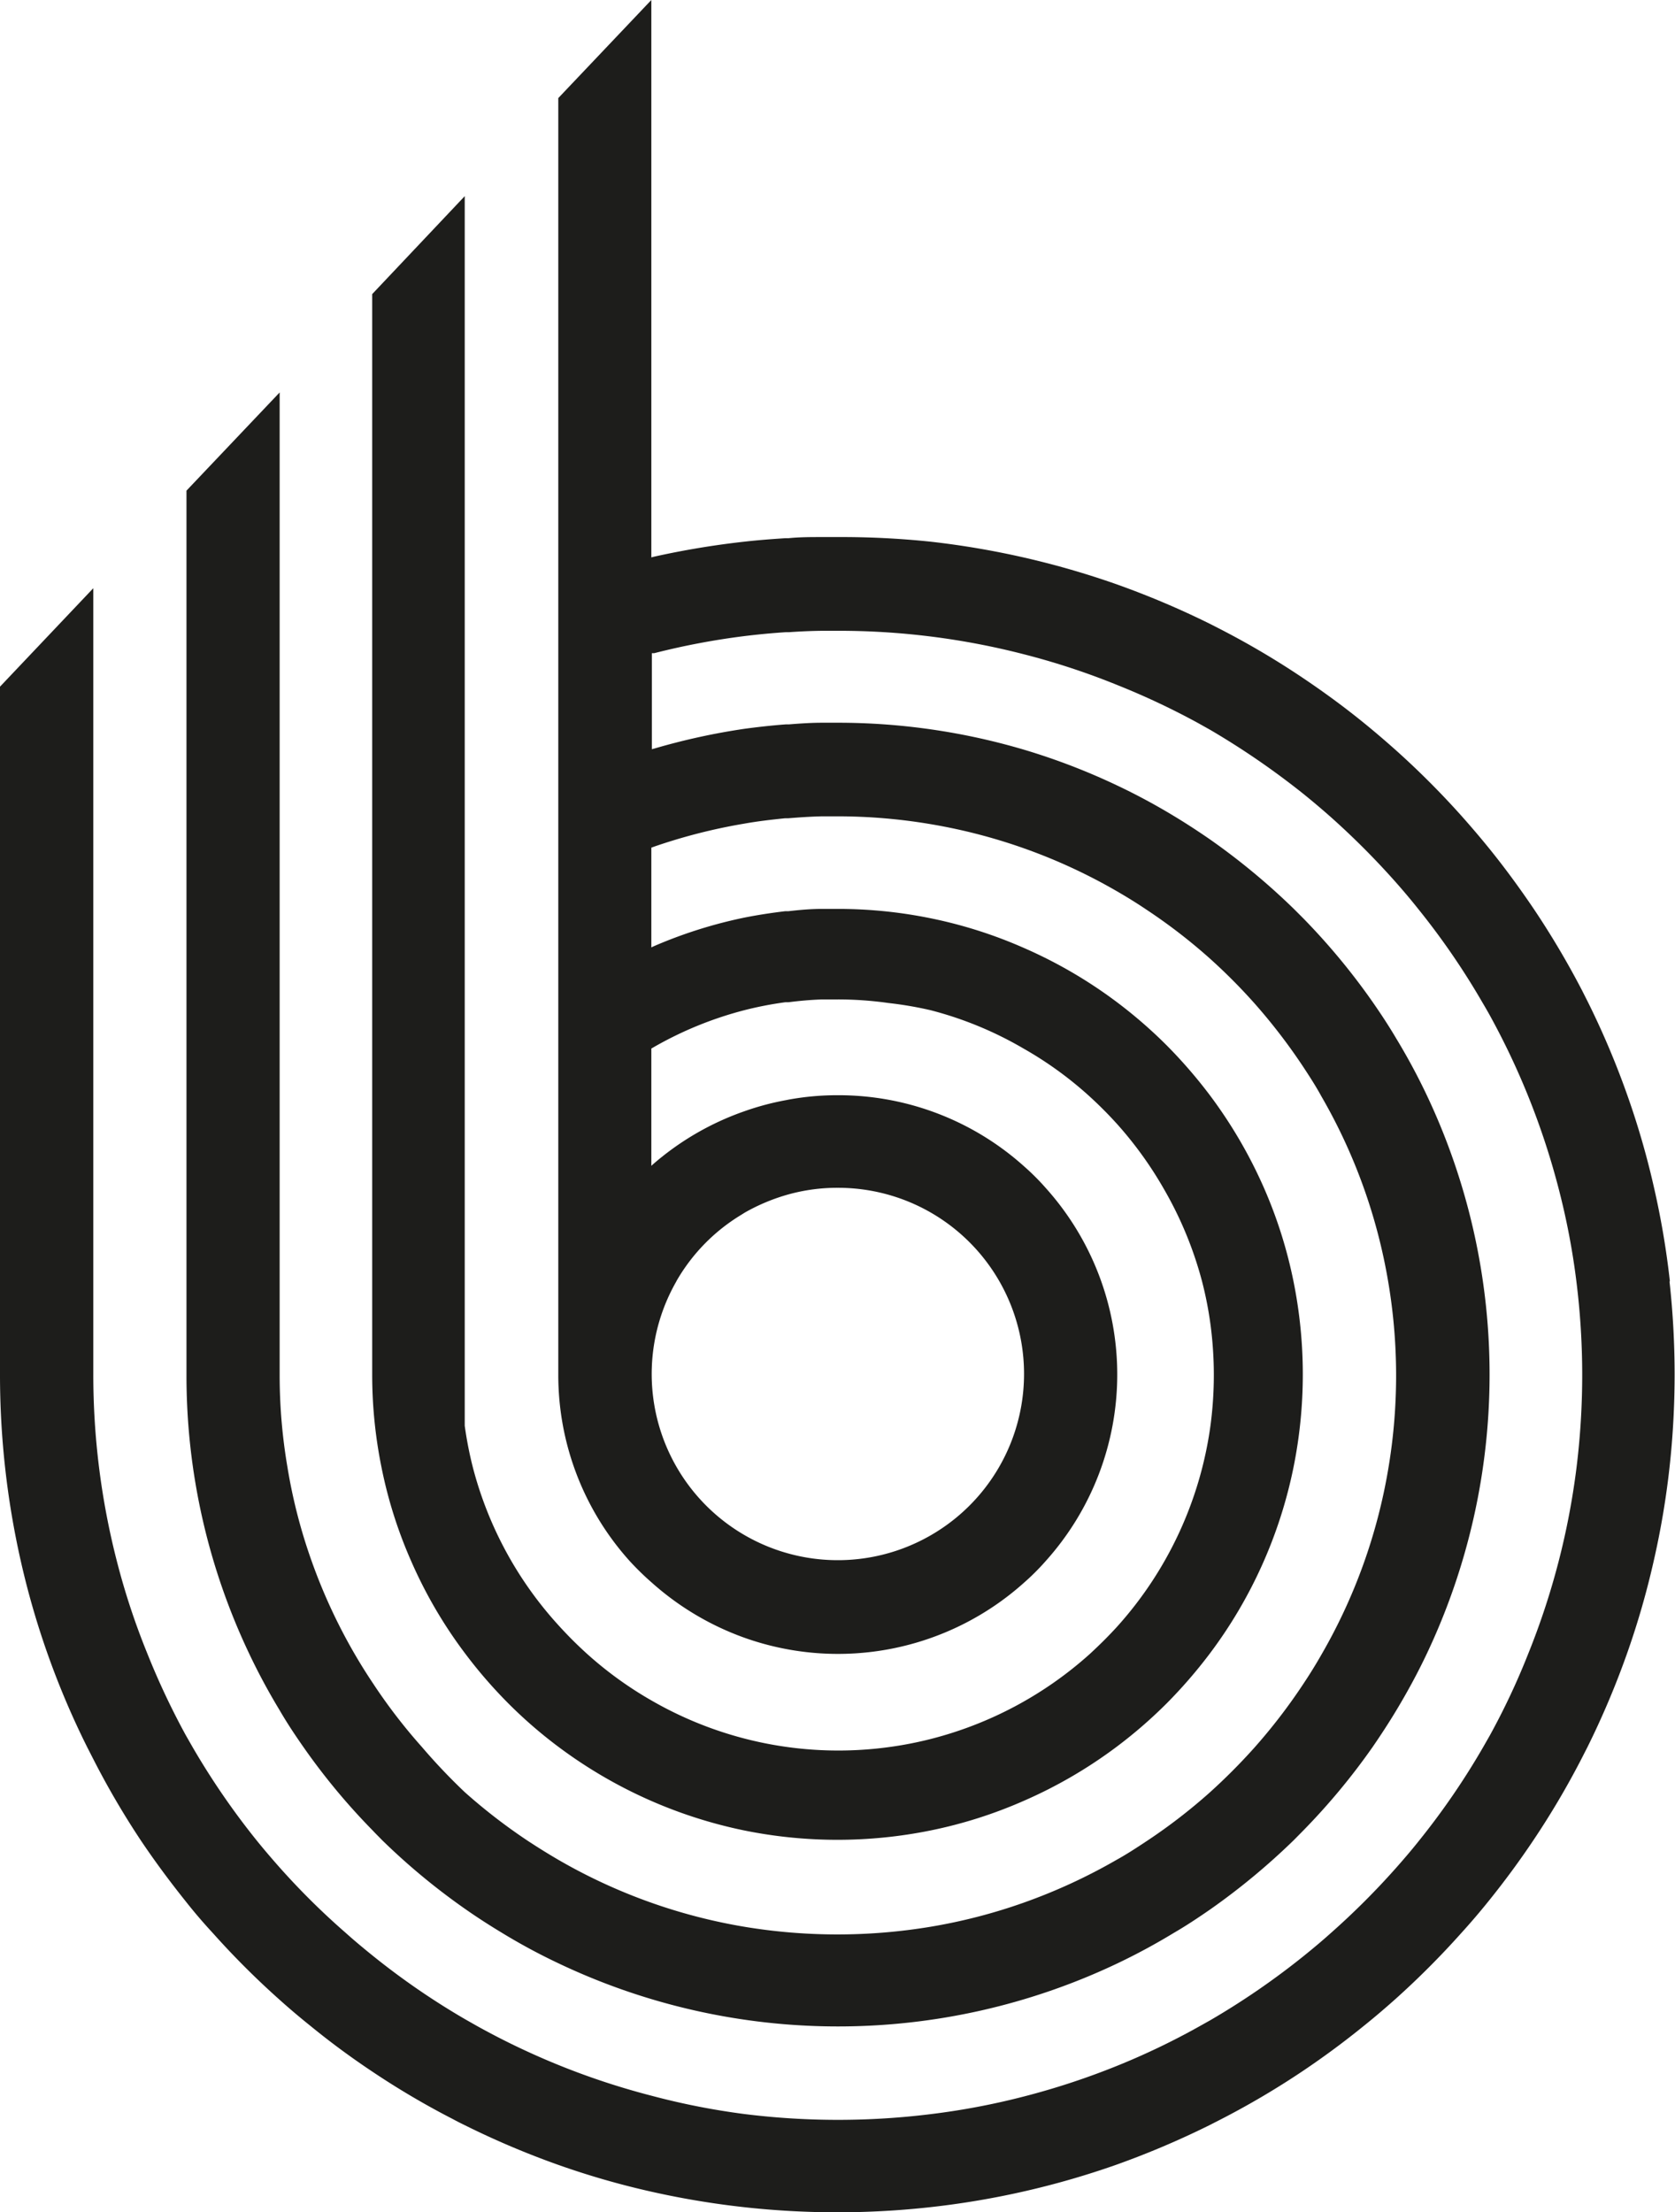 <svg xmlns="http://www.w3.org/2000/svg" viewBox="0 0 131.05 173.01"><defs><style>.cls-1{fill:#1d1d1b;}</style></defs><g id="Layer_2" data-name="Layer 2"><g id="Layer_1-2" data-name="Layer 1"><path class="cls-1" d="M130.65,100.21a64.66,64.66,0,0,0-1.23-7.28,63.36,63.36,0,0,0-2.1-7.28,65.1,65.1,0,0,0-3.08-7.28l-.47-.93A66.29,66.29,0,0,0,120,71.08c-1.11-1.64-2.28-3.24-3.53-4.78-.69-.85-1.4-1.68-2.13-2.5a65.85,65.85,0,0,0-5.15-5.15c-.82-.73-1.65-1.44-2.5-2.13-1.54-1.25-3.14-2.42-4.78-3.52a64.36,64.36,0,0,0-6.36-3.76l-.92-.47a67.57,67.57,0,0,0-7.28-3.08A66.22,66.22,0,0,0,72.8,42.36,67.18,67.18,0,0,0,65.52,42H64.31c-.88,0-1.76,0-2.63.09l-.25,0c-1.07.07-2.13.15-3.19.27a66.34,66.34,0,0,0-7.09,1.18l-.19.05V0L43.68,7.67v99.82a21.73,21.73,0,0,0,5.56,14.56A21.47,21.47,0,0,0,51,123.77a22,22,0,0,0,7.28,4.32,21.81,21.81,0,0,0,21.84-4.32,18.61,18.61,0,0,0,1.72-1.72,21.81,21.81,0,0,0,0-29.12,18.61,18.61,0,0,0-1.72-1.72,21.73,21.73,0,0,0-14.56-5.56,21.1,21.1,0,0,0-3.84.34l-.25.05a21.08,21.08,0,0,0-3.19.85A21.85,21.85,0,0,0,51.15,91l-.19.17V82l.19-.11A28.66,28.66,0,0,1,58.24,79a28.09,28.09,0,0,1,3.19-.62h.07l.18,0c.86-.11,1.73-.19,2.63-.22.4,0,.8,0,1.21,0a28.08,28.08,0,0,1,4,.28A28.89,28.89,0,0,1,72.8,79a28.45,28.45,0,0,1,7.28,3,28.76,28.76,0,0,1,5.12,3.7c.75.68,1.48,1.41,2.17,2.17a29.66,29.66,0,0,1,3.69,5.11,29.34,29.34,0,0,1,3,7.28,28.65,28.65,0,0,1,.64,3.27,29.91,29.91,0,0,1,0,8,29.46,29.46,0,0,1-7.28,15.66c-.69.76-1.42,1.48-2.17,2.17A29.5,29.5,0,0,1,72.8,136a28.89,28.89,0,0,1-3.26.63A29.26,29.26,0,0,1,51,133a29.19,29.19,0,0,1-5.11-3.7c-.76-.69-1.48-1.41-2.17-2.17A29.22,29.22,0,0,1,37,114.77a29.52,29.52,0,0,1-.64-3.27V15.34L29.12,23v84.48a36.39,36.39,0,0,0,.73,7.28,35.26,35.26,0,0,0,2.3,7.28,35.74,35.74,0,0,0,4.25,7.28,36.91,36.91,0,0,0,3.38,3.9,35.79,35.79,0,0,0,3.9,3.38h0a36.56,36.56,0,0,0,14.56,6.55,36.67,36.67,0,0,0,14.56,0,35.7,35.7,0,0,0,7.28-2.31,36.24,36.24,0,0,0,7.29-4.24h0a36.76,36.76,0,0,0,3.9-3.38,38.11,38.11,0,0,0,3.38-3.9,36.19,36.19,0,0,0,6.55-14.56,36.67,36.67,0,0,0,0-14.56,35.88,35.88,0,0,0-2.3-7.28,36.68,36.68,0,0,0-4.25-7.28,38.11,38.11,0,0,0-3.38-3.9,36.76,36.76,0,0,0-3.9-3.38h0a36.24,36.24,0,0,0-7.29-4.24,35.7,35.7,0,0,0-7.28-2.31,36.24,36.24,0,0,0-7.28-.73c-.41,0-.81,0-1.21,0-.89,0-1.77.08-2.63.18l-.25,0c-1.08.13-2.14.29-3.19.5A36.29,36.29,0,0,0,51.15,74l-.19.09V66.29l.19-.07a43.84,43.84,0,0,1,7.09-1.81c1-.18,2.11-.31,3.19-.42l.25,0c.87-.07,1.74-.13,2.63-.15l1.21,0a43.7,43.7,0,0,1,7.28.61,43.44,43.44,0,0,1,14.57,5.24c.78.45,1.56.93,2.3,1.43a43.46,43.46,0,0,1,5,3.85,44.53,44.53,0,0,1,3.43,3.44,45.05,45.05,0,0,1,3.85,5c.5.76,1,1.53,1.43,2.32a43.29,43.29,0,0,1,5.24,14.56,43.75,43.75,0,0,1,0,14.56,43.29,43.29,0,0,1-5.24,14.56c-.45.79-.93,1.56-1.43,2.31a44.24,44.24,0,0,1-3.85,5,46.38,46.38,0,0,1-3.43,3.44,43.46,43.46,0,0,1-5,3.85c-.74.49-1.52,1-2.3,1.43a43.84,43.84,0,0,1-7.29,3.36,43,43,0,0,1-7.28,1.88,44.47,44.47,0,0,1-14.56,0,43.29,43.29,0,0,1-14.56-5.24c-.79-.46-1.56-.94-2.31-1.43a44.24,44.24,0,0,1-5-3.85A46.52,46.52,0,0,1,33,136.61a43,43,0,0,1-3.84-5q-.75-1.12-1.44-2.31a43.37,43.37,0,0,1-3.36-7.28,42,42,0,0,1-1.87-7.28,42.66,42.66,0,0,1-.61-7.28V30.69l-7.29,7.68v69.12a50.55,50.55,0,0,0,4.91,21.84c.72,1.52,1.52,3,2.38,4.42.58,1,1.2,1.93,1.85,2.86a50.8,50.8,0,0,0,5.43,6.54c.24.26.49.5.73.75a51.65,51.65,0,0,0,6.55,5.42c.93.65,1.88,1.26,2.86,1.85a46.84,46.84,0,0,0,4.42,2.38,50.91,50.91,0,0,0,43.69,0,49.27,49.27,0,0,0,4.41-2.38c1-.58,1.93-1.2,2.87-1.85a53,53,0,0,0,6.54-5.42l.74-.75a51.63,51.63,0,0,0,5.43-6.54c.64-.93,1.26-1.88,1.85-2.86.86-1.43,1.66-2.9,2.38-4.42a51,51,0,0,0,0-43.68,49.25,49.25,0,0,0-2.38-4.42c-.59-1-1.21-1.94-1.85-2.86a51.72,51.72,0,0,0-5.43-6.55l-.74-.74a53,53,0,0,0-6.54-5.42c-.94-.65-1.89-1.27-2.87-1.86a49.18,49.18,0,0,0-4.41-2.37,50.82,50.82,0,0,0-7.29-2.8,51.36,51.36,0,0,0-14.56-2.11l-1.21,0c-.89,0-1.77.06-2.63.13l-.25,0c-1.08.08-2.14.2-3.19.34a52,52,0,0,0-7.09,1.55l-.19.05V51.08l.19,0a57.23,57.23,0,0,1,7.09-1.34c1.06-.13,2.12-.23,3.19-.3l.25,0c.86-.06,1.74-.1,2.63-.11l1.21,0a58,58,0,0,1,14.56,1.84,56.53,56.53,0,0,1,7.29,2.4,58.13,58.13,0,0,1,6.37,3l.91.51a61.56,61.56,0,0,1,7.28,5c.72.58,1.43,1.18,2.12,1.79A61.28,61.28,0,0,1,109.21,69c.61.69,1.21,1.4,1.78,2.12a57.54,57.54,0,0,1,5,7.29c.18.3.35.6.52.9a58.4,58.4,0,0,1,5.44,13.66,56.38,56.38,0,0,1,1.39,7.28,59.11,59.11,0,0,1,0,14.56,58.12,58.12,0,0,1-3.79,14.56,55.55,55.55,0,0,1-3,6.37l-.52.91a57.54,57.54,0,0,1-5,7.29c-.57.72-1.17,1.42-1.78,2.11h0a59.71,59.71,0,0,1-5.16,5.15c-.69.62-1.4,1.21-2.12,1.79a59.25,59.25,0,0,1-7.28,5l-.91.51a56.42,56.42,0,0,1-6.37,3.05,58.11,58.11,0,0,1-7.29,2.4,56.36,56.36,0,0,1-7.28,1.38,59.11,59.11,0,0,1-14.56,0A56.36,56.36,0,0,1,51,163.9a57.84,57.84,0,0,1-13.66-5.45l-.9-.51a57.77,57.77,0,0,1-7.28-5c-.72-.58-1.43-1.17-2.12-1.79A57.11,57.11,0,0,1,21.84,146c-.61-.69-1.21-1.39-1.79-2.11a58.61,58.61,0,0,1-5-7.29l-.52-.91a59.11,59.11,0,0,1-3-6.37,55.89,55.89,0,0,1-2.4-7.28,58.57,58.57,0,0,1-1.83-14.56V46L0,53.7v53.79a66,66,0,0,0,1.62,14.56,64.26,64.26,0,0,0,5.19,14.56l.47.92A64.43,64.43,0,0,0,11,143.9c1.1,1.64,2.28,3.23,3.52,4.78q1,1.27,2.13,2.49a64.42,64.42,0,0,0,5.16,5.16c.81.73,1.65,1.44,2.5,2.12,1.53,1.25,3.13,2.43,4.78,3.53a63.15,63.15,0,0,0,6.36,3.75c.31.17.61.32.92.47a66,66,0,0,0,7.28,3.09,63.36,63.36,0,0,0,7.28,2.1,66.31,66.31,0,0,0,21.84,1.22,65.44,65.44,0,0,0,14.57-3.32,67.63,67.63,0,0,0,7.28-3.09l.92-.47a64.28,64.28,0,0,0,6.36-3.75c1.64-1.1,3.24-2.28,4.78-3.53.85-.68,1.68-1.39,2.5-2.12a66,66,0,0,0,5.15-5.16q1.1-1.21,2.13-2.49,1.88-2.33,3.52-4.78a64.52,64.52,0,0,0,3.76-6.37l.47-.92a65.91,65.91,0,0,0,3.08-7.28,64,64,0,0,0,2.1-7.28,64.66,64.66,0,0,0,1.23-7.28,66.45,66.45,0,0,0,0-14.56Zm-77.74,0A14.49,14.49,0,0,1,58,95l.27-.17a15.13,15.13,0,0,1,3.44-1.43,14.29,14.29,0,0,1,3.84-.51,14.55,14.55,0,0,1,7.28,1.94,14.56,14.56,0,0,1,0,25.23,14.56,14.56,0,0,1-19.89-19.89Z"/></g></g></svg>

